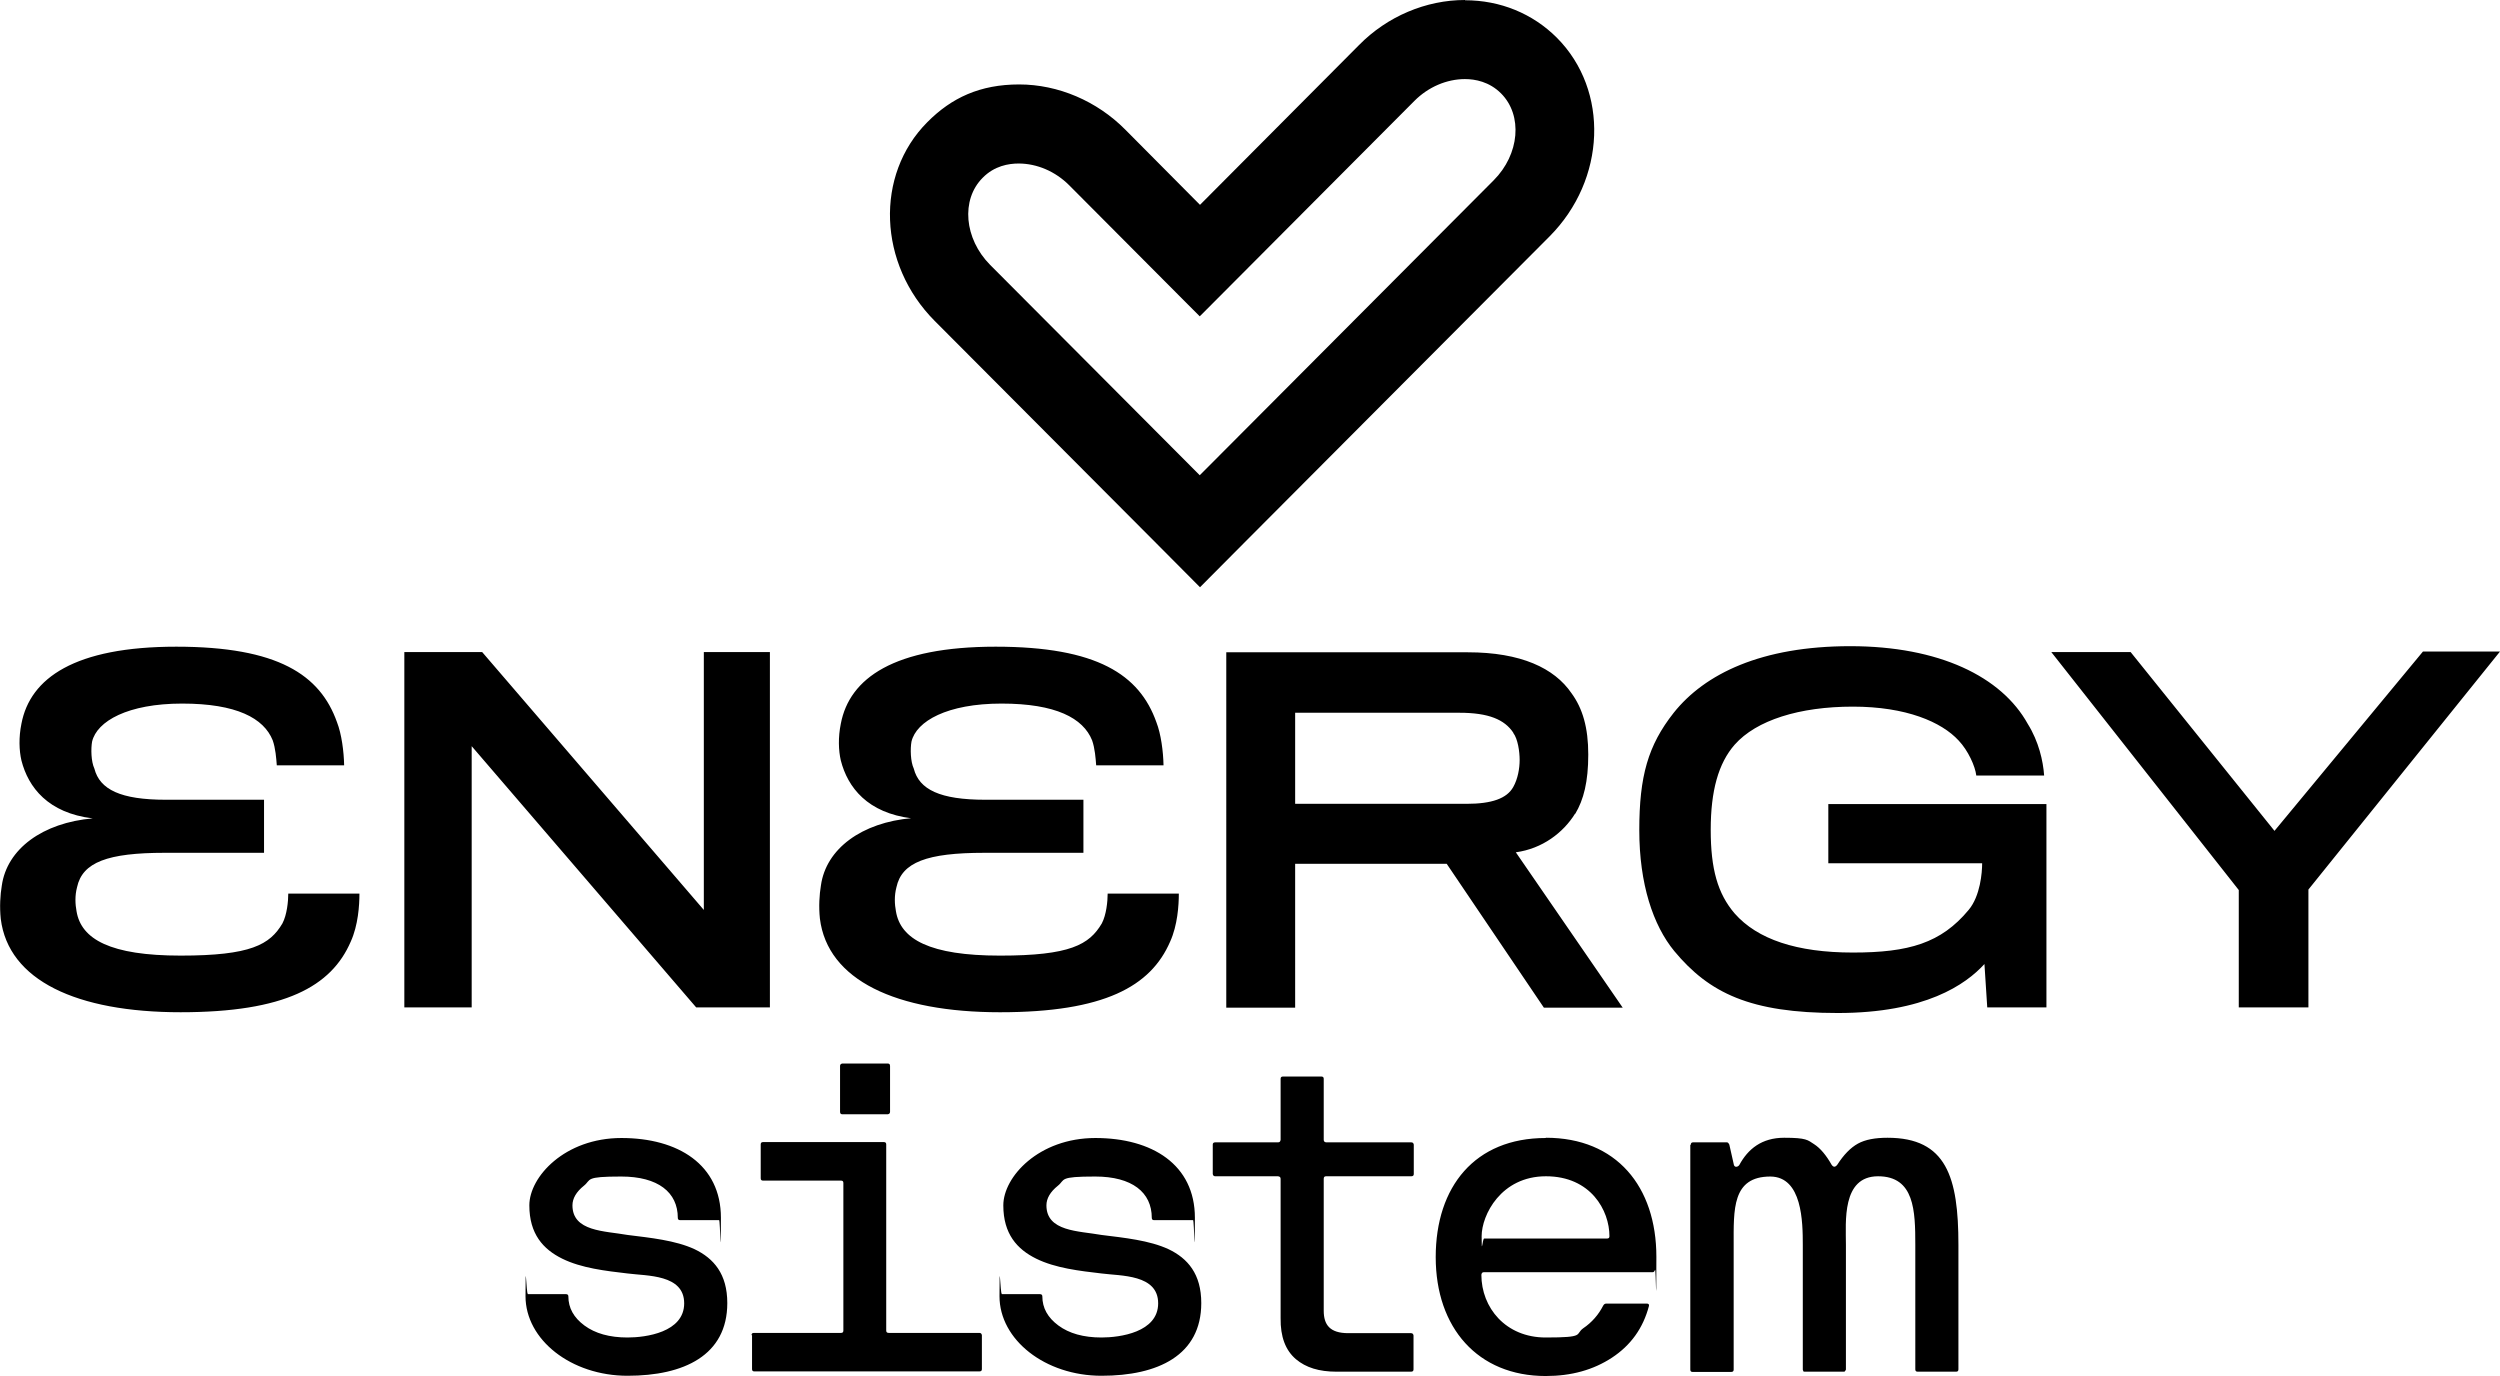 <svg xmlns="http://www.w3.org/2000/svg" viewBox="0 0 980 539.4"><path d="M206.9 507.3h14.9c.7 0 1 .3 1 .9 0 4.5 2.1 8.3 6.3 11.4 4.2 3.1 9.8 4.7 16.9 4.7s22.2-2 22.2-13.4-14.6-10.7-22.2-11.7c-8.6-1-18.1-2.1-25.6-5.8-7.5-3.7-12.9-9.7-12.9-20.9s13.9-26.4 36.1-26.4 39 10.4 39 31.3-.3.9-.7.9h-15.3c-.6 0-.9-.3-.9-.9 0-10-7.7-16.2-22.2-16.2s-11.6 1.2-14.6 3.6c-3 2.4-4.5 5-4.5 7.7 0 10.3 12.6 10 21.6 11.6 8.8 1.1 18.8 2.1 26.3 5.6 7.5 3.6 12.8 9.7 12.8 21.1 0 20.5-17 28.5-39.1 28.5s-40-14.1-40-31.2.3-.9.9-.9Zm87.7 16.1c0-.6.3-.9.9-.9h34.2c.6 0 .9-.3.9-.9v-57.9c0-.6-.3-.9-.9-.9h-30.6c-.6 0-.9-.3-.9-.9v-13.3c0-.6.3-.9.9-.9h47.4c.6 0 .9.3.9.9v73c0 .6.3.9 1 .9h35.5c.6 0 .9.3 1 .9v13.3c0 .6-.3.9-1 .9h-88.2c-.6 0-.9-.3-.9-.9v-13.3Zm34.7-105.5c0-.6.3-.9.9-1H348c.6 0 .9.3.9 1v17.9c0 .6-.3.9-.9 1h-17.8c-.6 0-.9-.3-.9-1v-17.9Zm63.4 89.4h14.9c.7 0 1 .3 1 .9 0 4.5 2.1 8.3 6.3 11.4 4.2 3.1 9.8 4.7 16.9 4.7s22.2-2 22.2-13.4-14.6-10.7-22.2-11.7c-8.6-1-18.1-2.1-25.6-5.8-7.5-3.7-12.9-9.7-12.9-20.9s13.9-26.4 36.1-26.4 39 10.4 39 31.3-.3.9-.7.9h-15.3c-.6 0-.9-.3-.9-.9 0-10-7.7-16.2-22.2-16.2s-11.6 1.2-14.6 3.6c-3 2.4-4.5 5-4.5 7.7 0 10.3 12.6 10 21.6 11.6 8.8 1.1 18.8 2.1 26.3 5.6 7.5 3.6 12.8 9.7 12.8 21.1 0 20.5-17 28.5-39.1 28.5s-40-14.1-40-31.2.3-.9.9-.9Zm82.7-58.6c0-.6.3-.9 1-.9H501c.6 0 .9-.3 1-1v-23.9c0-.6.3-.9.9-.9H518c.6 0 .9.3.9.9v23.9c0 .6.3.9.9 1h33.4c.6 0 .9.3 1 .9v11.5c0 .6-.3.9-1 .9h-33.4c-.6 0-.9.3-.9 1v51.7c0 5.5 2.4 8.8 9.6 8.8h24.6c.6 0 .9.3 1 .9v13.3c0 .6-.3.9-1 .9h-29.2c-6.8 0-12-1.6-15.9-4.9-4.1-3.5-6.1-8.8-6-16.1v-54.6c0-.6-.3-.9-1-1h-24.6c-.6 0-.9-.3-1-.9v-11.5ZM606 446c27.6 0 43.3 19.1 43.3 46.7s-.2 3.7-.5 5.1c-.3.6-.5.9-.9.9h-66.2c-.6 0-.9.3-1 1 0 12.9 9.5 24.6 25.2 24.6s11.4-1.2 14.7-3.6c3.4-2.3 6-5.3 7.8-8.8.3-.6.7-.9 1.3-.9h15.8c.7 0 1 .3.9.9-2.3 8.8-7.2 15.5-14.5 20.3-7.3 4.8-15.9 7.2-26 7.2-26.6 0-43.1-18.9-43.1-46.6s15.4-46.7 43.1-46.7Zm-24.3 39.5H630c.6 0 .9-.3.9-.9 0-10.1-7.3-23.5-24.9-23.5s-25.2 15.2-25.2 23.5.3.9 1 .9Zm81.1-36.8c0-.6.3-.9.9-.9H677c.3 0 .6.3.9.9l1.8 8c.4 1.1 1.6.7 2.1 0 3.4-6.3 8.8-10.7 17.6-10.7s9.2.9 11.7 2.5 4.8 4.4 6.9 8.1c.7 1 1.4 1 2.2 0 2.5-3.9 5.2-6.7 8.1-8.3 2.9-1.6 6.8-2.3 11.6-2.3 23.1 0 27.8 15.4 27.8 42v48.8c0 .6-.3.9-.9.9h-15.1c-.6 0-.9-.3-.9-.9V488c0-13.3-.3-26.9-14.6-26.9S723.6 479 723.6 488v48.8c0 .3-.2.4-.4.7s-.3.2-.5.2h-15.3c-.3 0-.5 0-.5-.3 0 0-.2-.3-.2-.5v-48.8c0-9.1-.2-26.8-12.7-26.9-15.1 0-14.4 13-14.4 26.9v48.8c0 .6-.3.9-1 .9h-15.1c-.6 0-.9-.3-.9-.9v-88.1Zm-389.9-53.8-88-102.4v102.4h-26.4V255.6H189l86.9 101.1V255.6h25.9v139.3h-28.9ZM617.4 319c-4.6 7.4-12.8 13.7-23.2 15.1l41.9 60.9h-30.9l-38.1-56.4h-59.4V395h-27V255.7h94.7c20.8 0 33.9 6.2 40.6 16 4.4 6 6.6 13.5 6.6 24.1s-1.8 17.7-5.1 23.2Zm-24.2-31.8c-3.4-5.1-9.6-7.8-21.1-7.8h-64.4v35.7h67.2c9.9 0 15.8-2.1 18.3-6.6 1.8-3.2 2.5-7.3 2.5-10.6s-.7-8.2-2.5-10.6ZM779 394.9l-1.1-17c-7.3 8-23.2 19.2-57.5 19.2s-50.4-7.8-64.1-24.3c-8.3-10.1-13.7-26.3-13.7-47.4s3.4-33.2 13.5-46c12.2-15.3 34.4-26.1 69.2-26.1s59.3 11.9 69.6 30.5c4.3 6.9 6 14.5 6.4 20.2h-26.6c-.4-3.6-3.2-9.8-6.9-13.7-6.7-7.3-20.6-13.3-41.5-13.3s-37.8 5.3-46.3 14.9c-6.4 7.3-9.4 18.1-9.4 33.4s2.7 25 9.4 32.8c8.9 10.1 24.3 15.3 46.3 15.3s34.6-3.7 45.4-16.7c4.6-5.5 5.3-14.7 5.3-18.3h-60.3v-23.2h85.5v79.7H779Zm125.9-46.1v46.1h-27.3v-46l-73.5-93.3h31.1l56.4 70.1 58.2-70.3H980l-75.1 93.3Zm-868.6-28c-17.4-2.1-25.2-12.1-27.9-22.7-.9-3.9-1.1-9 0-14.4 3.4-17.9 20.9-30.2 60.7-30.2s56.4 11 63 29.6c1.8 4.6 2.7 11.5 2.8 16.9h-26.4c-.2-2.7-.5-6.7-1.6-9.8-3.5-8.7-14.2-14.4-35.5-14.4s-33.4 6.9-35.3 14.9c-.5 2.8-.4 7.8.9 10.6 2.1 8.2 10.3 12.2 28 12.2h38.5v20.8H64.6c-22.4 0-32.3 3.7-34.4 13.5-.9 3.4-.7 6.7-.2 9.4 1.8 11 13.3 17.4 40.8 17.4s35-4.3 39.9-12.6c1.8-3.4 2.3-8.7 2.3-11.7h27.9c0 4.6-.5 12.4-3.4 18.8-7.6 17.6-25.9 27.7-66.7 27.7S3.3 384.3.3 360.2c-.5-4.8-.2-9.4.4-13 2-14.4 16-24.7 35.7-26.4Zm321.2 0c-17.4-2.1-25.2-12.1-27.9-22.7-.9-3.9-1.1-9 0-14.4 3.4-17.9 20.9-30.2 60.7-30.2s56.4 11 63 29.6c1.8 4.6 2.7 11.5 2.8 16.9h-26.4c-.2-2.7-.5-6.7-1.6-9.8-3.5-8.7-14.2-14.4-35.5-14.4s-33.4 6.9-35.3 14.9c-.5 2.8-.4 7.8.9 10.6 2.1 8.2 10.3 12.2 28 12.2h38.5v20.8h-38.9c-22.4 0-32.3 3.7-34.4 13.5-.9 3.4-.7 6.7-.2 9.4 1.8 11 13.3 17.4 40.8 17.4s35-4.3 39.9-12.6c1.8-3.4 2.3-8.7 2.3-11.7h27.9c0 4.6-.5 12.4-3.4 18.8-7.6 17.6-25.9 27.7-66.7 27.7s-67.6-12.6-70.6-36.7c-.5-4.8-.2-9.4.4-13 2-14.4 16-24.7 35.7-26.4ZM574.3 0c-15.3 0-30.5 6.4-41.6 17.7l-62.3 62.6-29.3-29.5c-11.1-11.2-26.3-17.7-41.6-17.7s-26.5 5.2-36 14.8c-20.6 20.7-19.3 55.6 2.9 77.9l86.8 87.1 17.2 17.3 17.2-17.3L607.4 92.7c22.2-22.3 23.5-57.2 2.9-77.9-9.5-9.5-22.2-14.7-36-14.7m0 30.9c3.9 0 9.5 1 14.1 5.6 8.6 8.6 7.3 23.9-2.9 34.1L470.3 186.3l-82.2-82.5c-10.1-10.2-11.5-25.5-2.9-34.1 4.6-4.7 10.2-5.6 14.1-5.6 7.2 0 14.4 3.1 19.8 8.5l46.6 46.8 4.6 4.6 4.6-4.6 79.6-79.9c5.4-5.4 12.6-8.5 19.8-8.5Z"/></svg>